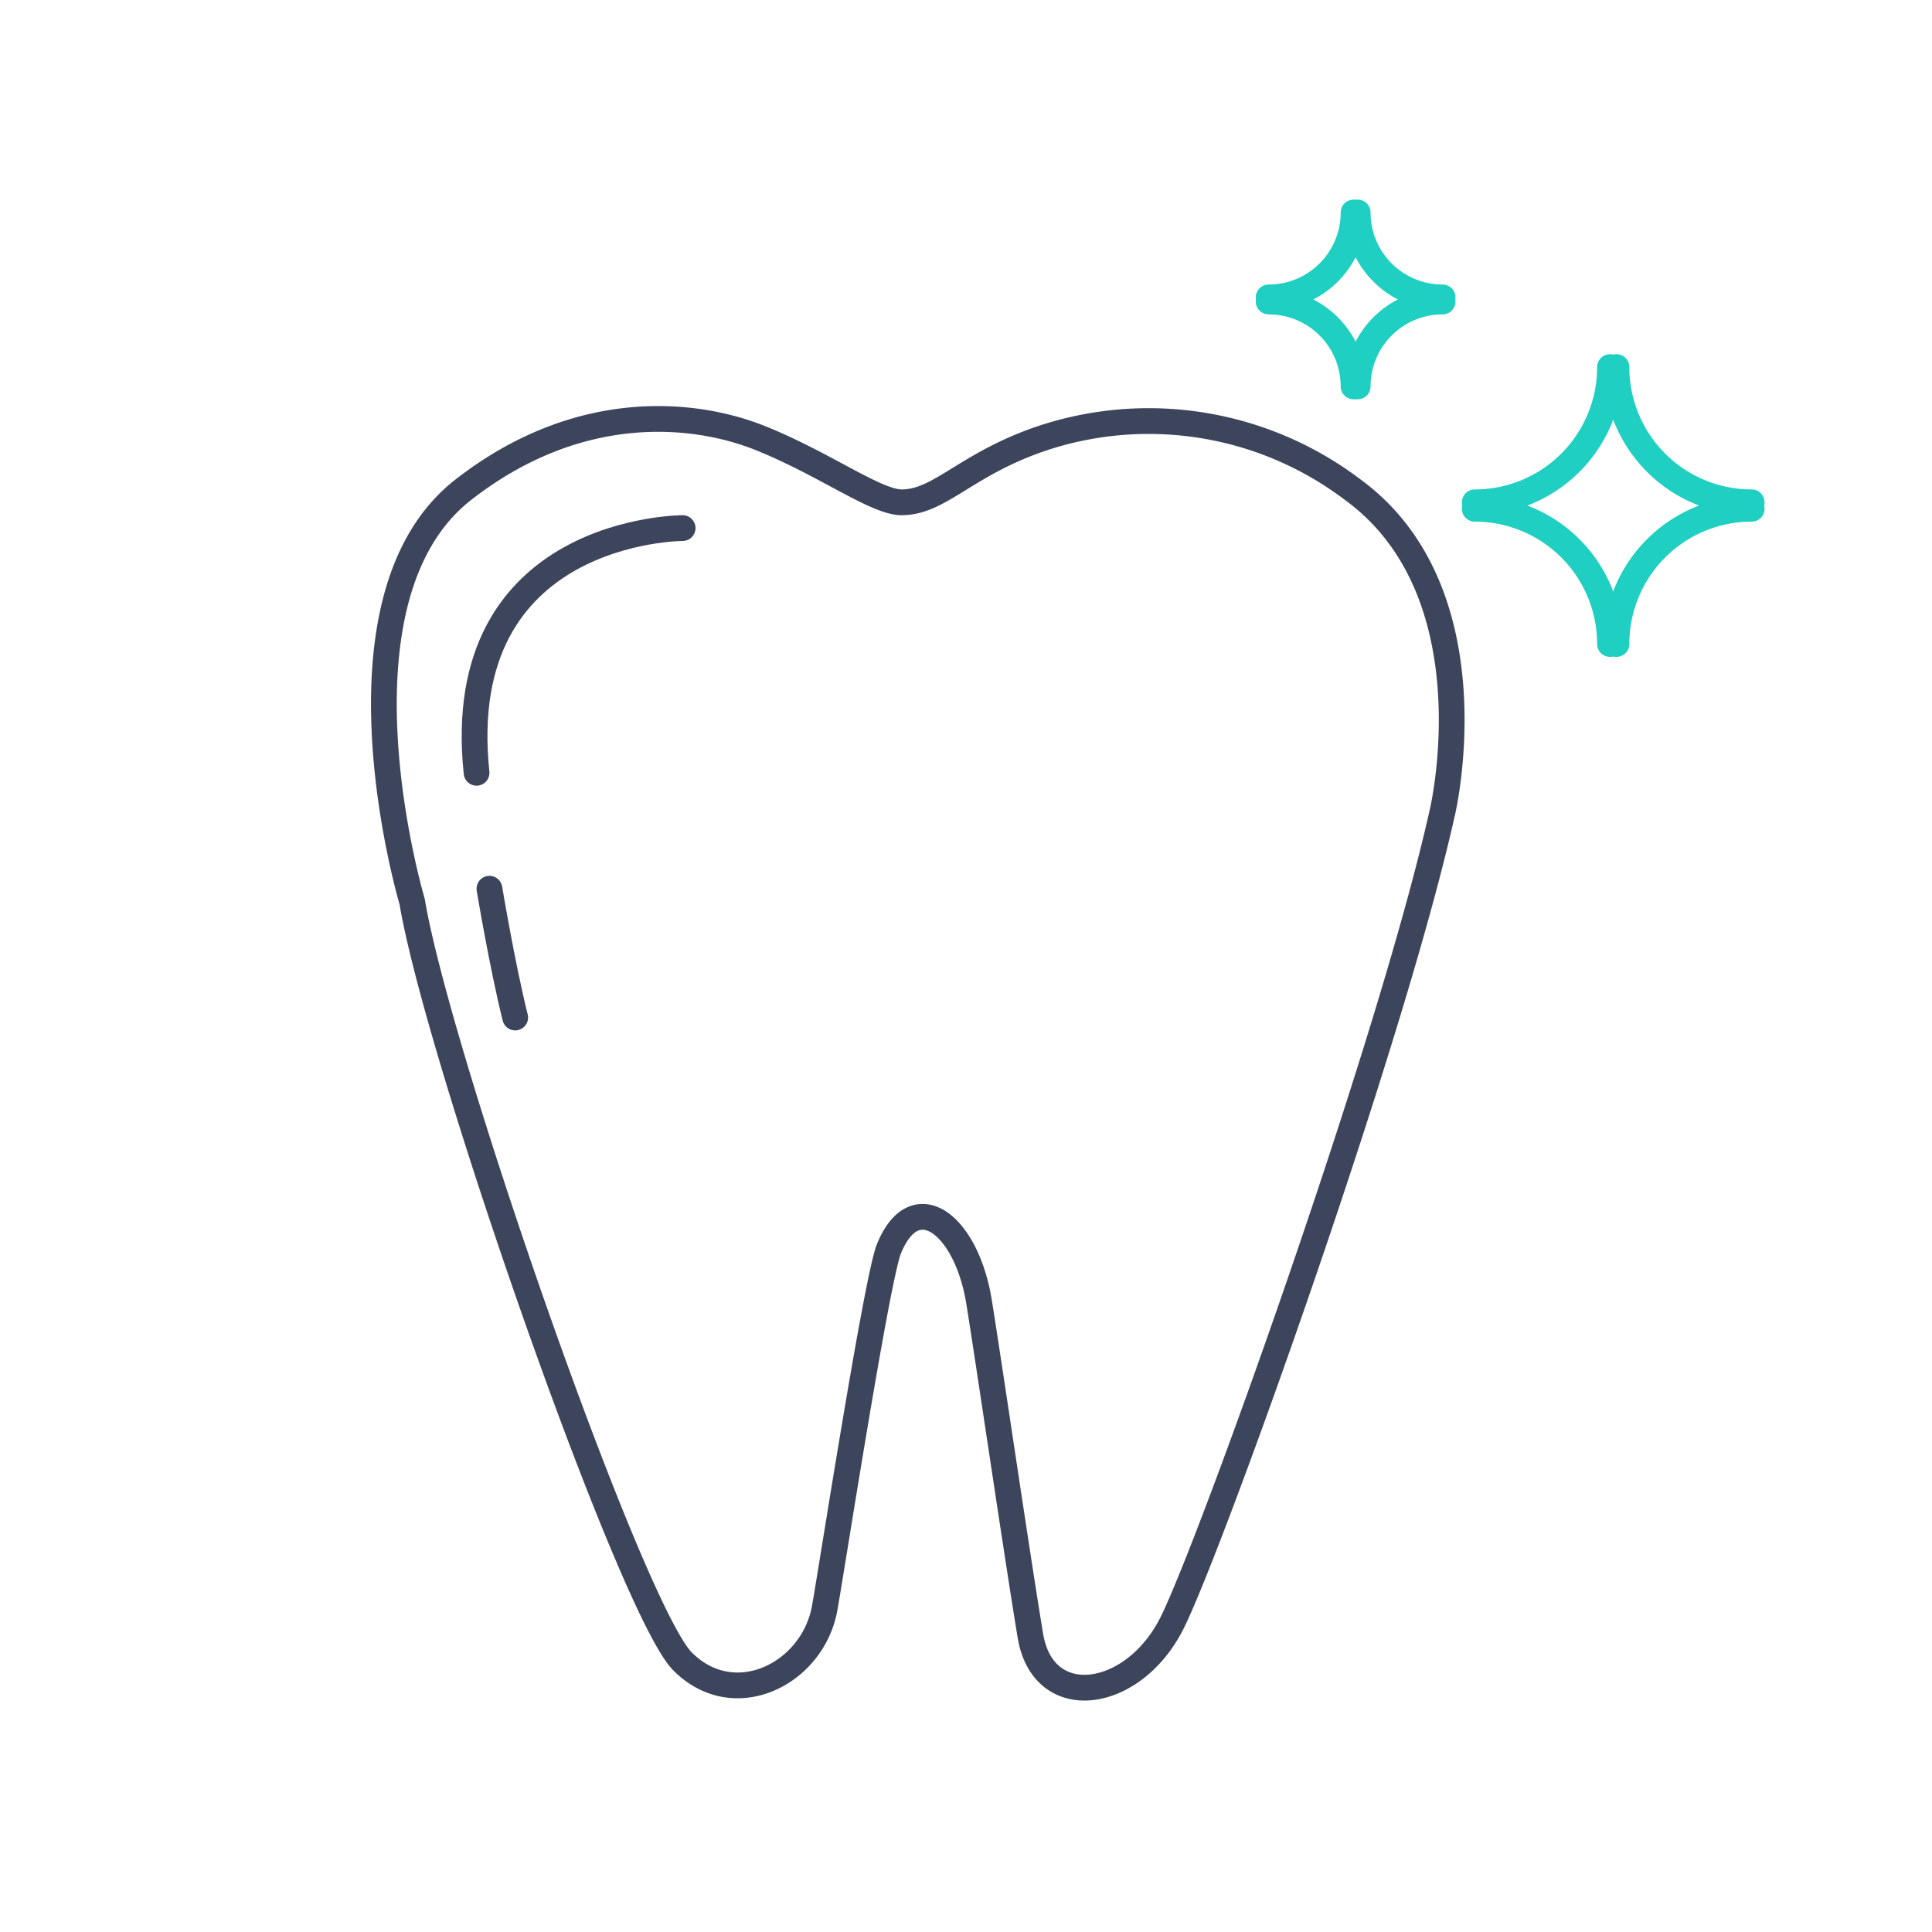 <svg id="Layer_1" data-name="Layer 1" xmlns="http://www.w3.org/2000/svg" viewBox="0 0 150 150"><defs><style>.cls-1,.cls-2{fill:none;stroke-linecap:round;stroke-linejoin:round;stroke-width:2px;}.cls-1{stroke:#3d455c;}.cls-2{stroke:#1ecfc2;}</style></defs><title>icons</title><path class="cls-1" d="M36,38c-11,8.53-4,32-4,32,2,12,17,55,21,59s10,1,11-4c.39-2,4-25.37,5-28,2-5,6-2,7,4,.59,3.56,3,20,4,26s8,5,11-1,17-45,21-63c0,0,4-17-7-25a26.22,26.22,0,0,0-24-4c-6,2-8,5-11,5-2,0-6-3-11-5S45,31,36,38Z"/><path class="cls-2" d="M125,28.5A10.5,10.5,0,0,1,114.5,39"/><path class="cls-2" d="M136,39a10.5,10.5,0,0,1-10.5-10.5"/><path class="cls-2" d="M125.5,50A10.5,10.5,0,0,1,136,39.5"/><path class="cls-2" d="M114.5,39.5A10.5,10.5,0,0,1,125,50"/><path class="cls-2" d="M105.09,16.5a6.59,6.59,0,0,1-6.59,6.59"/><path class="cls-2" d="M112,23.09a6.59,6.59,0,0,1-6.59-6.59"/><path class="cls-2" d="M105.41,30A6.59,6.59,0,0,1,112,23.41"/><path class="cls-2" d="M98.5,23.41A6.59,6.59,0,0,1,105.09,30"/><path class="cls-1" d="M53,41S35,41,37,60"/><path class="cls-1" d="M38,69s1,6,2,10"/></svg>